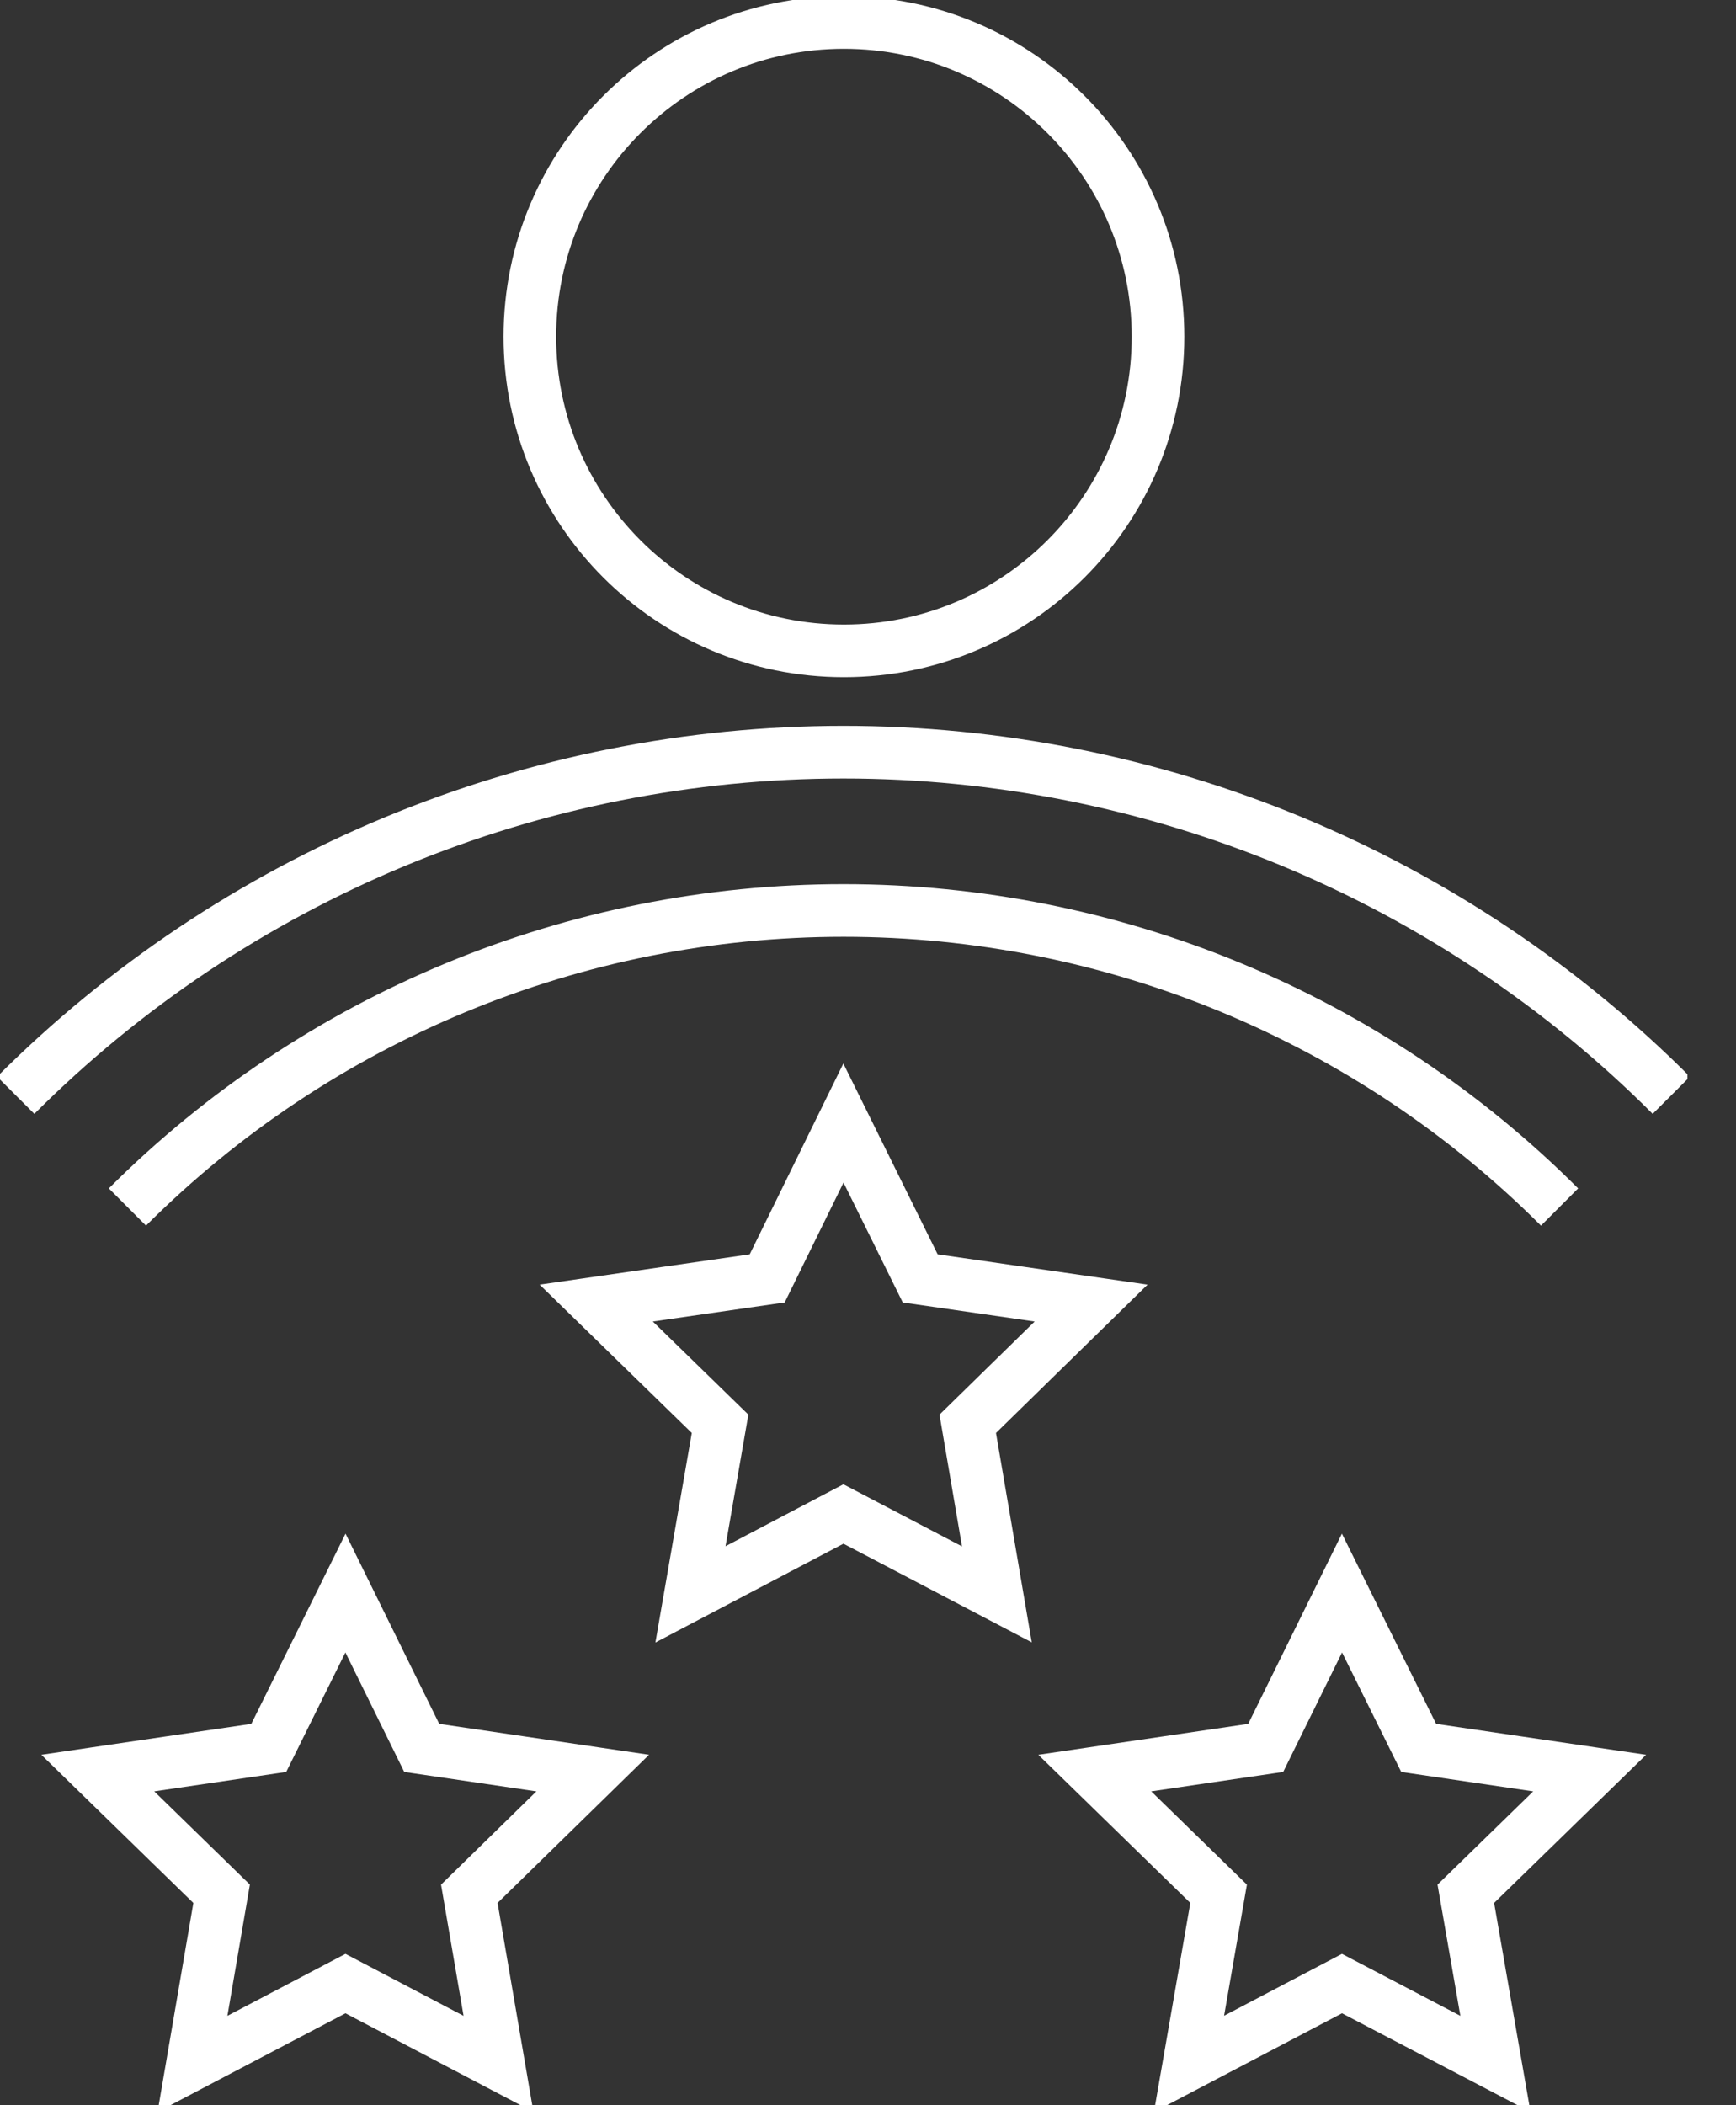 <svg width="33" height="40" viewBox="0 0 33 40" fill="none" xmlns="http://www.w3.org/2000/svg">
<rect x="0" y="0" width="33" height="40" fill="#333333" stroke="none"/>
<g clip-path="url(#clip0_414_188)">
<path d="M16.042 12.367C19.34 12.367 22.013 9.694 22.013 6.397C22.013 3.1 19.34 0.427 16.042 0.427C12.745 0.427 10.072 3.1 10.072 6.397C10.072 9.694 12.745 12.367 16.042 12.367Z" stroke="white" stroke-miterlimit="10"/>
<path d="M0.299 20.811C2.365 18.744 4.818 17.105 7.518 15.986C10.218 14.868 13.112 14.292 16.034 14.292C18.957 14.292 21.851 14.868 24.551 15.986C27.251 17.105 29.704 18.744 31.77 20.811" stroke="white" stroke-miterlimit="10"/>
<path d="M16.033 21.339L17.492 24.29L20.741 24.759L18.396 27.053L18.95 30.294L16.033 28.767L13.125 30.294L13.688 27.053L11.334 24.759L14.584 24.29L16.033 21.339Z" stroke="white" stroke-miterlimit="10"/>
<path d="M6.567 30.269L8.017 33.211L11.267 33.689L8.921 35.983L9.476 39.215L6.567 37.689L3.659 39.215L4.213 35.983L1.859 33.689L5.109 33.211L6.567 30.269Z" stroke="white" stroke-miterlimit="10"/>
<path d="M25.51 30.269L26.968 33.211L30.218 33.689L27.864 35.983L28.427 39.215L25.51 37.689L22.602 39.215L23.165 35.983L20.811 33.689L24.06 33.211L25.51 30.269Z" stroke="white" stroke-miterlimit="10"/>
<path d="M2.422 22.934C6.033 19.326 10.929 17.299 16.034 17.299C21.139 17.299 26.035 19.326 29.646 22.934" stroke="white" stroke-miterlimit="10"/>
</g>
<defs>
<clipPath id="clip0_414_188">
<rect width="32.077" height="40" fill="white"/>
</clipPath>
</defs>
</svg>
